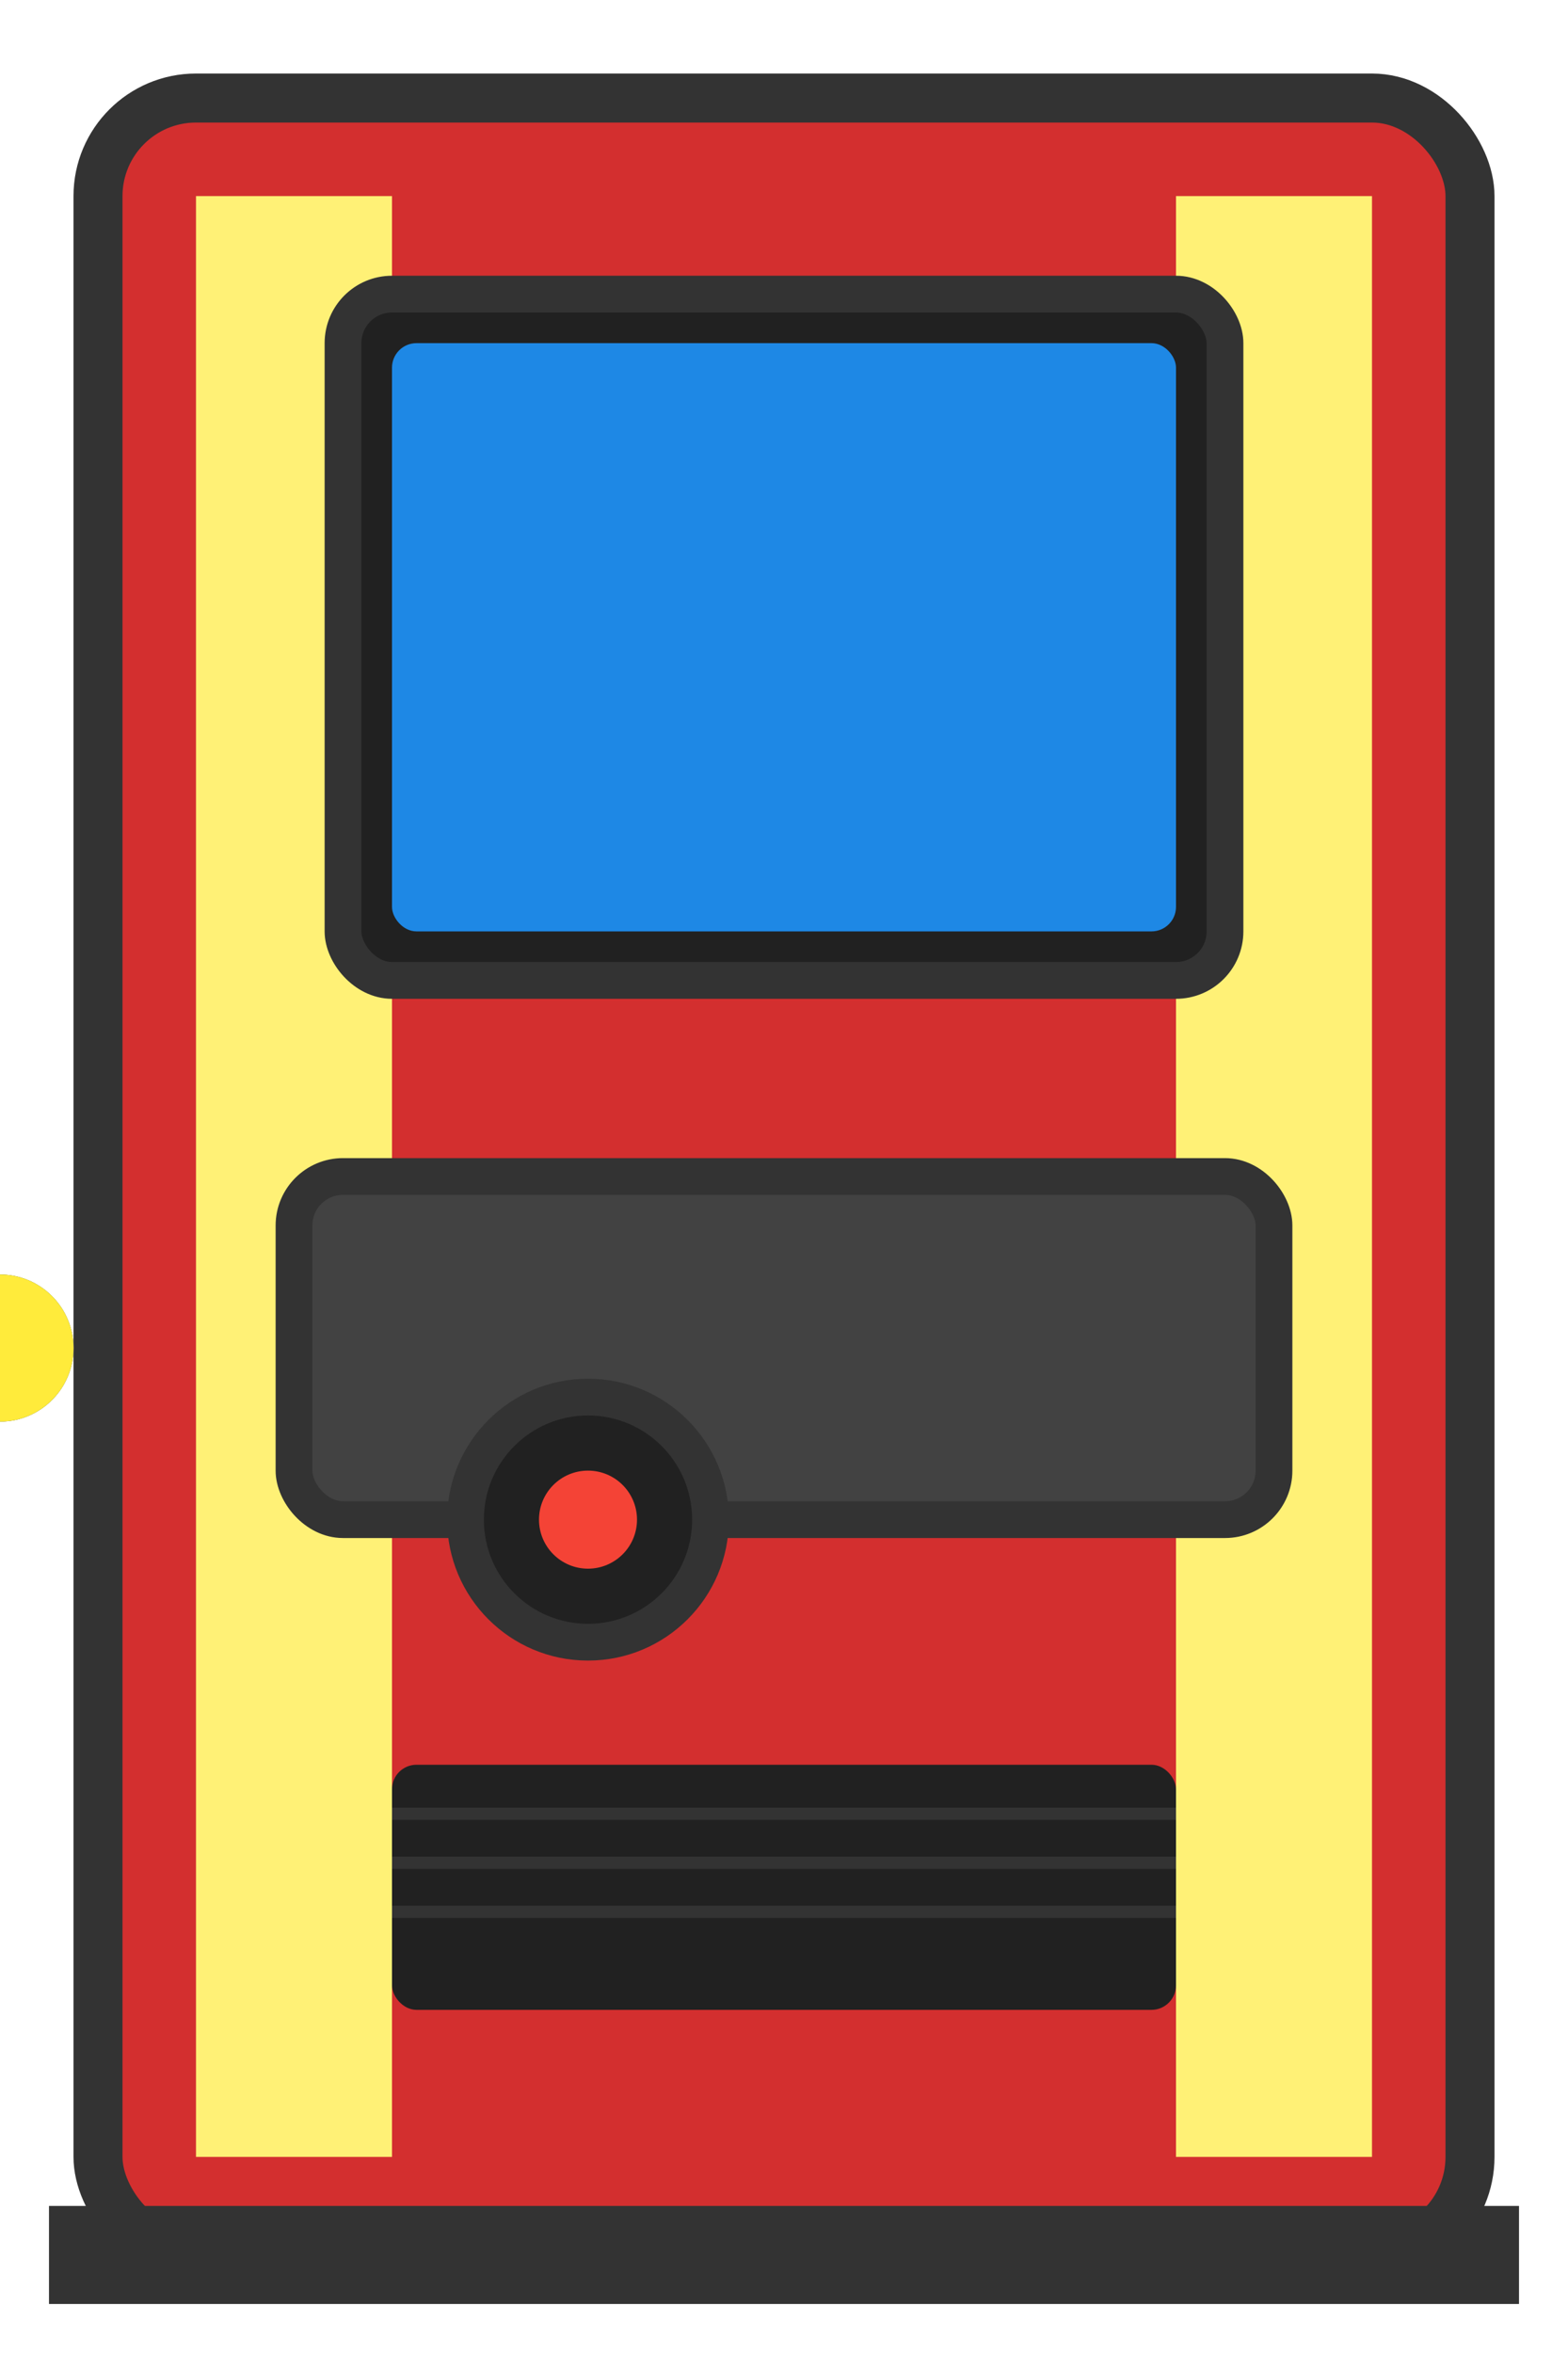 <svg xmlns="http://www.w3.org/2000/svg" width="64" height="96" viewBox="0 0 64 96" fill="none">
  <!-- Cabinet Body -->
  <rect x="4" y="4" width="56" height="88" rx="4" fill="#D32F2F" stroke="#333" stroke-width="2"/>
  
  <!-- Side Stripes -->
  <rect x="8" y="8" width="8" height="80" fill="#FFF176"/>
  <rect x="48" y="8" width="8" height="80" fill="#FFF176"/>
  
  <!-- Screen Bezel -->
  <rect x="14" y="12" width="36" height="28" rx="2" fill="#212121" stroke="#333" stroke-width="1.5"/>
  <rect x="16" y="14" width="32" height="24" rx="1" fill="#1E88E5"/>
  
  <!-- Control Panel -->
  <rect x="12" y="48" width="40" height="14" rx="2" fill="#424242" stroke="#333" stroke-width="1.5"/>
  <circle cx=" twenty" cy="55" r="3" fill="#F44336"/>
  <circle cx=" thirty" cy="55" r="3" fill="#4CAF50"/>
  <circle cx=" forty" cy="55" r="3" fill="#FFEB3B"/>
  
  <!-- Joystick -->
  <circle cx="24" cy="62" r="5" fill="#212121" stroke="#333" stroke-width="1.5"/>
  <circle cx="24" cy="62" r="2" fill="#F44336"/>
  
  <!-- Speaker Grille -->
  <rect x="16" y="72" width="32" height="10" rx="1" fill="#212121"/>
  <line x1="16" y1="74" x2="48" y2="74" stroke="#333" stroke-width="0.5"/>
  <line x1="16" y1="76" x2="48" y2="76" stroke="#333" stroke-width="0.5"/>
  <line x1="16" y1="78" x2="48" y2="78" stroke="#333" stroke-width="0.5"/>
  
  <!-- Base -->
  <rect x="2" y="90" width="60" height="4" fill="#333"/>
</svg>
